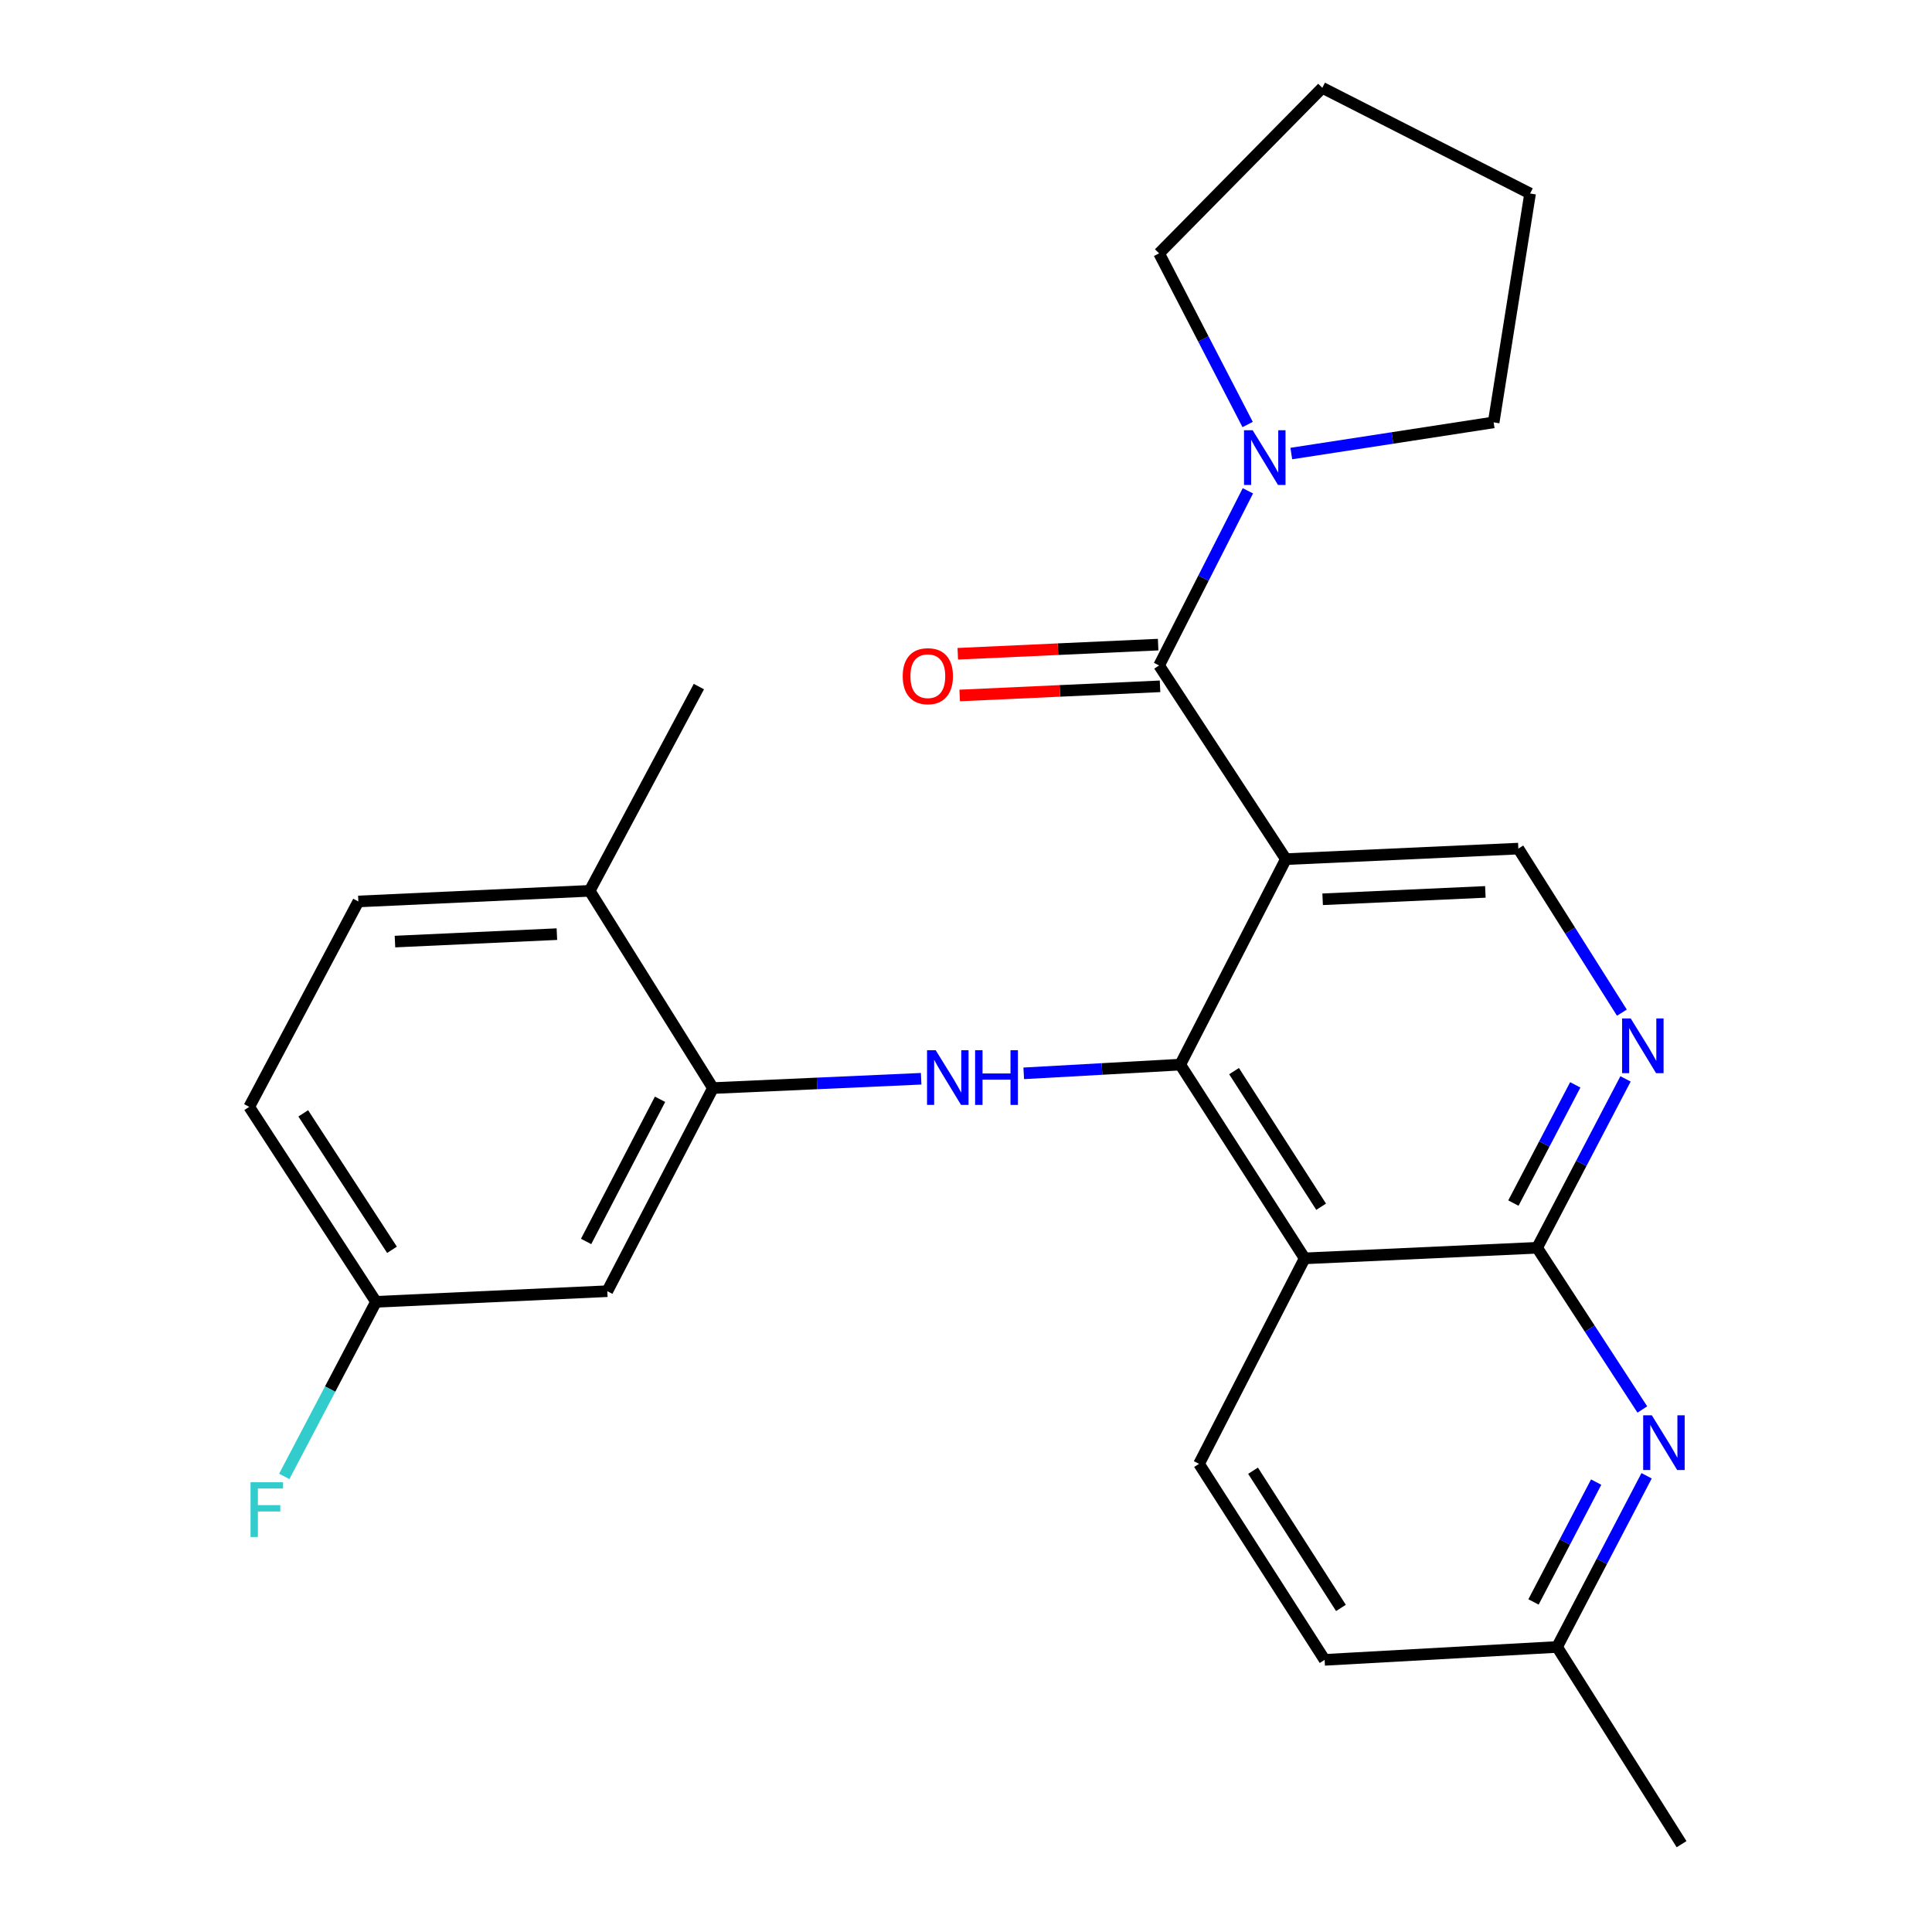 <?xml version='1.0' encoding='iso-8859-1'?>
<svg version='1.1' baseProfile='full'
              xmlns='http://www.w3.org/2000/svg'
                      xmlns:rdkit='http://www.rdkit.org/xml'
                      xmlns:xlink='http://www.w3.org/1999/xlink'
                  xml:space='preserve'
width='1000px' height='1000px' viewBox='0 0 1000 1000'>
<!-- END OF HEADER -->
<rect style='opacity:1.0;fill:#FFFFFF;stroke:none' width='1000' height='1000' x='0' y='0'> </rect>
<path class='bond-0' d='M 665.568,444.69 L 610.895,551.047' style='fill:none;fill-rule:evenodd;stroke:#000000;stroke-width:6px;stroke-linecap:butt;stroke-linejoin:miter;stroke-opacity:1' />
<path class='bond-2' d='M 665.568,444.69 L 599.944,344.446' style='fill:none;fill-rule:evenodd;stroke:#000000;stroke-width:6px;stroke-linecap:butt;stroke-linejoin:miter;stroke-opacity:1' />
<path class='bond-9' d='M 665.568,444.69 L 785.89,439.239' style='fill:none;fill-rule:evenodd;stroke:#000000;stroke-width:6px;stroke-linecap:butt;stroke-linejoin:miter;stroke-opacity:1' />
<path class='bond-9' d='M 684.595,465.465 L 768.82,461.649' style='fill:none;fill-rule:evenodd;stroke:#000000;stroke-width:6px;stroke-linecap:butt;stroke-linejoin:miter;stroke-opacity:1' />
<path class='bond-1' d='M 610.895,551.047 L 675.295,651.327' style='fill:none;fill-rule:evenodd;stroke:#000000;stroke-width:6px;stroke-linecap:butt;stroke-linejoin:miter;stroke-opacity:1' />
<path class='bond-1' d='M 638.742,554.409 L 683.822,624.605' style='fill:none;fill-rule:evenodd;stroke:#000000;stroke-width:6px;stroke-linecap:butt;stroke-linejoin:miter;stroke-opacity:1' />
<path class='bond-4' d='M 610.895,551.047 L 570.39,553.302' style='fill:none;fill-rule:evenodd;stroke:#000000;stroke-width:6px;stroke-linecap:butt;stroke-linejoin:miter;stroke-opacity:1' />
<path class='bond-4' d='M 570.39,553.302 L 529.886,555.558' style='fill:none;fill-rule:evenodd;stroke:#0000FF;stroke-width:6px;stroke-linecap:butt;stroke-linejoin:miter;stroke-opacity:1' />
<path class='bond-10' d='M 675.295,651.327 L 620.622,757.683' style='fill:none;fill-rule:evenodd;stroke:#000000;stroke-width:6px;stroke-linecap:butt;stroke-linejoin:miter;stroke-opacity:1' />
<path class='bond-26' d='M 675.295,651.327 L 795.617,645.851' style='fill:none;fill-rule:evenodd;stroke:#000000;stroke-width:6px;stroke-linecap:butt;stroke-linejoin:miter;stroke-opacity:1' />
<path class='bond-7' d='M 599.944,344.446 L 622.925,299.244' style='fill:none;fill-rule:evenodd;stroke:#000000;stroke-width:6px;stroke-linecap:butt;stroke-linejoin:miter;stroke-opacity:1' />
<path class='bond-7' d='M 622.925,299.244 L 645.907,254.042' style='fill:none;fill-rule:evenodd;stroke:#0000FF;stroke-width:6px;stroke-linecap:butt;stroke-linejoin:miter;stroke-opacity:1' />
<path class='bond-12' d='M 599.451,333.65 L 547.6,336.017' style='fill:none;fill-rule:evenodd;stroke:#000000;stroke-width:6px;stroke-linecap:butt;stroke-linejoin:miter;stroke-opacity:1' />
<path class='bond-12' d='M 547.6,336.017 L 495.749,338.384' style='fill:none;fill-rule:evenodd;stroke:#FF0000;stroke-width:6px;stroke-linecap:butt;stroke-linejoin:miter;stroke-opacity:1' />
<path class='bond-12' d='M 600.436,355.242 L 548.585,357.609' style='fill:none;fill-rule:evenodd;stroke:#000000;stroke-width:6px;stroke-linecap:butt;stroke-linejoin:miter;stroke-opacity:1' />
<path class='bond-12' d='M 548.585,357.609 L 496.734,359.976' style='fill:none;fill-rule:evenodd;stroke:#FF0000;stroke-width:6px;stroke-linecap:butt;stroke-linejoin:miter;stroke-opacity:1' />
<path class='bond-3' d='M 795.617,645.851 L 818.494,602.14' style='fill:none;fill-rule:evenodd;stroke:#000000;stroke-width:6px;stroke-linecap:butt;stroke-linejoin:miter;stroke-opacity:1' />
<path class='bond-3' d='M 818.494,602.14 L 841.371,558.43' style='fill:none;fill-rule:evenodd;stroke:#0000FF;stroke-width:6px;stroke-linecap:butt;stroke-linejoin:miter;stroke-opacity:1' />
<path class='bond-3' d='M 783.33,622.715 L 799.344,592.118' style='fill:none;fill-rule:evenodd;stroke:#000000;stroke-width:6px;stroke-linecap:butt;stroke-linejoin:miter;stroke-opacity:1' />
<path class='bond-3' d='M 799.344,592.118 L 815.358,561.52' style='fill:none;fill-rule:evenodd;stroke:#0000FF;stroke-width:6px;stroke-linecap:butt;stroke-linejoin:miter;stroke-opacity:1' />
<path class='bond-6' d='M 795.617,645.851 L 822.844,687.701' style='fill:none;fill-rule:evenodd;stroke:#000000;stroke-width:6px;stroke-linecap:butt;stroke-linejoin:miter;stroke-opacity:1' />
<path class='bond-6' d='M 822.844,687.701 L 850.072,729.552' style='fill:none;fill-rule:evenodd;stroke:#0000FF;stroke-width:6px;stroke-linecap:butt;stroke-linejoin:miter;stroke-opacity:1' />
<path class='bond-8' d='M 476.791,558.364 L 422.903,560.776' style='fill:none;fill-rule:evenodd;stroke:#0000FF;stroke-width:6px;stroke-linecap:butt;stroke-linejoin:miter;stroke-opacity:1' />
<path class='bond-8' d='M 422.903,560.776 L 369.014,563.187' style='fill:none;fill-rule:evenodd;stroke:#000000;stroke-width:6px;stroke-linecap:butt;stroke-linejoin:miter;stroke-opacity:1' />
<path class='bond-5' d='M 839.483,524.142 L 812.687,481.69' style='fill:none;fill-rule:evenodd;stroke:#0000FF;stroke-width:6px;stroke-linecap:butt;stroke-linejoin:miter;stroke-opacity:1' />
<path class='bond-5' d='M 812.687,481.69 L 785.89,439.239' style='fill:none;fill-rule:evenodd;stroke:#000000;stroke-width:6px;stroke-linecap:butt;stroke-linejoin:miter;stroke-opacity:1' />
<path class='bond-14' d='M 852.277,763.863 L 829.11,808.164' style='fill:none;fill-rule:evenodd;stroke:#0000FF;stroke-width:6px;stroke-linecap:butt;stroke-linejoin:miter;stroke-opacity:1' />
<path class='bond-14' d='M 829.11,808.164 L 805.944,852.464' style='fill:none;fill-rule:evenodd;stroke:#000000;stroke-width:6px;stroke-linecap:butt;stroke-linejoin:miter;stroke-opacity:1' />
<path class='bond-14' d='M 826.173,767.137 L 809.956,798.147' style='fill:none;fill-rule:evenodd;stroke:#0000FF;stroke-width:6px;stroke-linecap:butt;stroke-linejoin:miter;stroke-opacity:1' />
<path class='bond-14' d='M 809.956,798.147 L 793.74,829.158' style='fill:none;fill-rule:evenodd;stroke:#000000;stroke-width:6px;stroke-linecap:butt;stroke-linejoin:miter;stroke-opacity:1' />
<path class='bond-20' d='M 668.377,234.75 L 720.745,226.687' style='fill:none;fill-rule:evenodd;stroke:#0000FF;stroke-width:6px;stroke-linecap:butt;stroke-linejoin:miter;stroke-opacity:1' />
<path class='bond-20' d='M 720.745,226.687 L 773.113,218.624' style='fill:none;fill-rule:evenodd;stroke:#000000;stroke-width:6px;stroke-linecap:butt;stroke-linejoin:miter;stroke-opacity:1' />
<path class='bond-21' d='M 645.776,219.729 L 622.86,175.431' style='fill:none;fill-rule:evenodd;stroke:#0000FF;stroke-width:6px;stroke-linecap:butt;stroke-linejoin:miter;stroke-opacity:1' />
<path class='bond-21' d='M 622.86,175.431 L 599.944,131.133' style='fill:none;fill-rule:evenodd;stroke:#000000;stroke-width:6px;stroke-linecap:butt;stroke-linejoin:miter;stroke-opacity:1' />
<path class='bond-11' d='M 369.014,563.187 L 314.341,668.319' style='fill:none;fill-rule:evenodd;stroke:#000000;stroke-width:6px;stroke-linecap:butt;stroke-linejoin:miter;stroke-opacity:1' />
<path class='bond-11' d='M 341.637,568.984 L 303.366,642.576' style='fill:none;fill-rule:evenodd;stroke:#000000;stroke-width:6px;stroke-linecap:butt;stroke-linejoin:miter;stroke-opacity:1' />
<path class='bond-13' d='M 369.014,563.187 L 305.215,461.094' style='fill:none;fill-rule:evenodd;stroke:#000000;stroke-width:6px;stroke-linecap:butt;stroke-linejoin:miter;stroke-opacity:1' />
<path class='bond-17' d='M 620.622,757.683 L 685.622,859.141' style='fill:none;fill-rule:evenodd;stroke:#000000;stroke-width:6px;stroke-linecap:butt;stroke-linejoin:miter;stroke-opacity:1' />
<path class='bond-17' d='M 648.572,761.242 L 694.072,832.262' style='fill:none;fill-rule:evenodd;stroke:#000000;stroke-width:6px;stroke-linecap:butt;stroke-linejoin:miter;stroke-opacity:1' />
<path class='bond-16' d='M 314.341,668.319 L 194.62,673.818' style='fill:none;fill-rule:evenodd;stroke:#000000;stroke-width:6px;stroke-linecap:butt;stroke-linejoin:miter;stroke-opacity:1' />
<path class='bond-15' d='M 305.215,461.094 L 185.481,466.593' style='fill:none;fill-rule:evenodd;stroke:#000000;stroke-width:6px;stroke-linecap:butt;stroke-linejoin:miter;stroke-opacity:1' />
<path class='bond-15' d='M 288.247,483.51 L 204.433,487.36' style='fill:none;fill-rule:evenodd;stroke:#000000;stroke-width:6px;stroke-linecap:butt;stroke-linejoin:miter;stroke-opacity:1' />
<path class='bond-22' d='M 305.215,461.094 L 361.737,355.374' style='fill:none;fill-rule:evenodd;stroke:#000000;stroke-width:6px;stroke-linecap:butt;stroke-linejoin:miter;stroke-opacity:1' />
<path class='bond-23' d='M 805.944,852.464 L 870.38,954.545' style='fill:none;fill-rule:evenodd;stroke:#000000;stroke-width:6px;stroke-linecap:butt;stroke-linejoin:miter;stroke-opacity:1' />
<path class='bond-28' d='M 805.944,852.464 L 685.622,859.141' style='fill:none;fill-rule:evenodd;stroke:#000000;stroke-width:6px;stroke-linecap:butt;stroke-linejoin:miter;stroke-opacity:1' />
<path class='bond-18' d='M 185.481,466.593 L 128.995,572.914' style='fill:none;fill-rule:evenodd;stroke:#000000;stroke-width:6px;stroke-linecap:butt;stroke-linejoin:miter;stroke-opacity:1' />
<path class='bond-19' d='M 194.62,673.818 L 170.877,718.998' style='fill:none;fill-rule:evenodd;stroke:#000000;stroke-width:6px;stroke-linecap:butt;stroke-linejoin:miter;stroke-opacity:1' />
<path class='bond-19' d='M 170.877,718.998 L 147.135,764.178' style='fill:none;fill-rule:evenodd;stroke:#33CCCC;stroke-width:6px;stroke-linecap:butt;stroke-linejoin:miter;stroke-opacity:1' />
<path class='bond-29' d='M 194.62,673.818 L 128.995,572.914' style='fill:none;fill-rule:evenodd;stroke:#000000;stroke-width:6px;stroke-linecap:butt;stroke-linejoin:miter;stroke-opacity:1' />
<path class='bond-29' d='M 202.896,646.898 L 156.958,576.265' style='fill:none;fill-rule:evenodd;stroke:#000000;stroke-width:6px;stroke-linecap:butt;stroke-linejoin:miter;stroke-opacity:1' />
<path class='bond-24' d='M 773.113,218.624 L 791.978,100.164' style='fill:none;fill-rule:evenodd;stroke:#000000;stroke-width:6px;stroke-linecap:butt;stroke-linejoin:miter;stroke-opacity:1' />
<path class='bond-25' d='M 599.944,131.133 L 684.433,45.455' style='fill:none;fill-rule:evenodd;stroke:#000000;stroke-width:6px;stroke-linecap:butt;stroke-linejoin:miter;stroke-opacity:1' />
<path class='bond-27' d='M 791.978,100.164 L 684.433,45.455' style='fill:none;fill-rule:evenodd;stroke:#000000;stroke-width:6px;stroke-linecap:butt;stroke-linejoin:miter;stroke-opacity:1' />
<path  class='atom-5' d='M 484.313 543.587
L 493.593 558.587
Q 494.513 560.067, 495.993 562.747
Q 497.473 565.427, 497.553 565.587
L 497.553 543.587
L 501.313 543.587
L 501.313 571.907
L 497.433 571.907
L 487.473 555.507
Q 486.313 553.587, 485.073 551.387
Q 483.873 549.187, 483.513 548.507
L 483.513 571.907
L 479.833 571.907
L 479.833 543.587
L 484.313 543.587
' fill='#0000FF'/>
<path  class='atom-5' d='M 504.713 543.587
L 508.553 543.587
L 508.553 555.627
L 523.033 555.627
L 523.033 543.587
L 526.873 543.587
L 526.873 571.907
L 523.033 571.907
L 523.033 558.827
L 508.553 558.827
L 508.553 571.907
L 504.713 571.907
L 504.713 543.587
' fill='#0000FF'/>
<path  class='atom-6' d='M 844.066 527.16
L 853.346 542.16
Q 854.266 543.64, 855.746 546.32
Q 857.226 549, 857.306 549.16
L 857.306 527.16
L 861.066 527.16
L 861.066 555.48
L 857.186 555.48
L 847.226 539.08
Q 846.066 537.16, 844.826 534.96
Q 843.626 532.76, 843.266 532.08
L 843.266 555.48
L 839.586 555.48
L 839.586 527.16
L 844.066 527.16
' fill='#0000FF'/>
<path  class='atom-7' d='M 854.981 732.56
L 864.261 747.56
Q 865.181 749.04, 866.661 751.72
Q 868.141 754.4, 868.221 754.56
L 868.221 732.56
L 871.981 732.56
L 871.981 760.88
L 868.101 760.88
L 858.141 744.48
Q 856.981 742.56, 855.741 740.36
Q 854.541 738.16, 854.181 737.48
L 854.181 760.88
L 850.501 760.88
L 850.501 732.56
L 854.981 732.56
' fill='#0000FF'/>
<path  class='atom-8' d='M 648.381 222.705
L 657.661 237.705
Q 658.581 239.185, 660.061 241.865
Q 661.541 244.545, 661.621 244.705
L 661.621 222.705
L 665.381 222.705
L 665.381 251.025
L 661.501 251.025
L 651.541 234.625
Q 650.381 232.705, 649.141 230.505
Q 647.941 228.305, 647.581 227.625
L 647.581 251.025
L 643.901 251.025
L 643.901 222.705
L 648.381 222.705
' fill='#0000FF'/>
<path  class='atom-13' d='M 467.246 349.99
Q 467.246 343.19, 470.606 339.39
Q 473.966 335.59, 480.246 335.59
Q 486.526 335.59, 489.886 339.39
Q 493.246 343.19, 493.246 349.99
Q 493.246 356.87, 489.846 360.79
Q 486.446 364.67, 480.246 364.67
Q 474.006 364.67, 470.606 360.79
Q 467.246 356.91, 467.246 349.99
M 480.246 361.47
Q 484.566 361.47, 486.886 358.59
Q 489.246 355.67, 489.246 349.99
Q 489.246 344.43, 486.886 341.63
Q 484.566 338.79, 480.246 338.79
Q 475.926 338.79, 473.566 341.59
Q 471.246 344.39, 471.246 349.99
Q 471.246 355.71, 473.566 358.59
Q 475.926 361.47, 480.246 361.47
' fill='#FF0000'/>
<path  class='atom-20' d='M 129.677 767.216
L 146.517 767.216
L 146.517 770.456
L 133.477 770.456
L 133.477 779.056
L 145.077 779.056
L 145.077 782.336
L 133.477 782.336
L 133.477 795.536
L 129.677 795.536
L 129.677 767.216
' fill='#33CCCC'/>
</svg>
